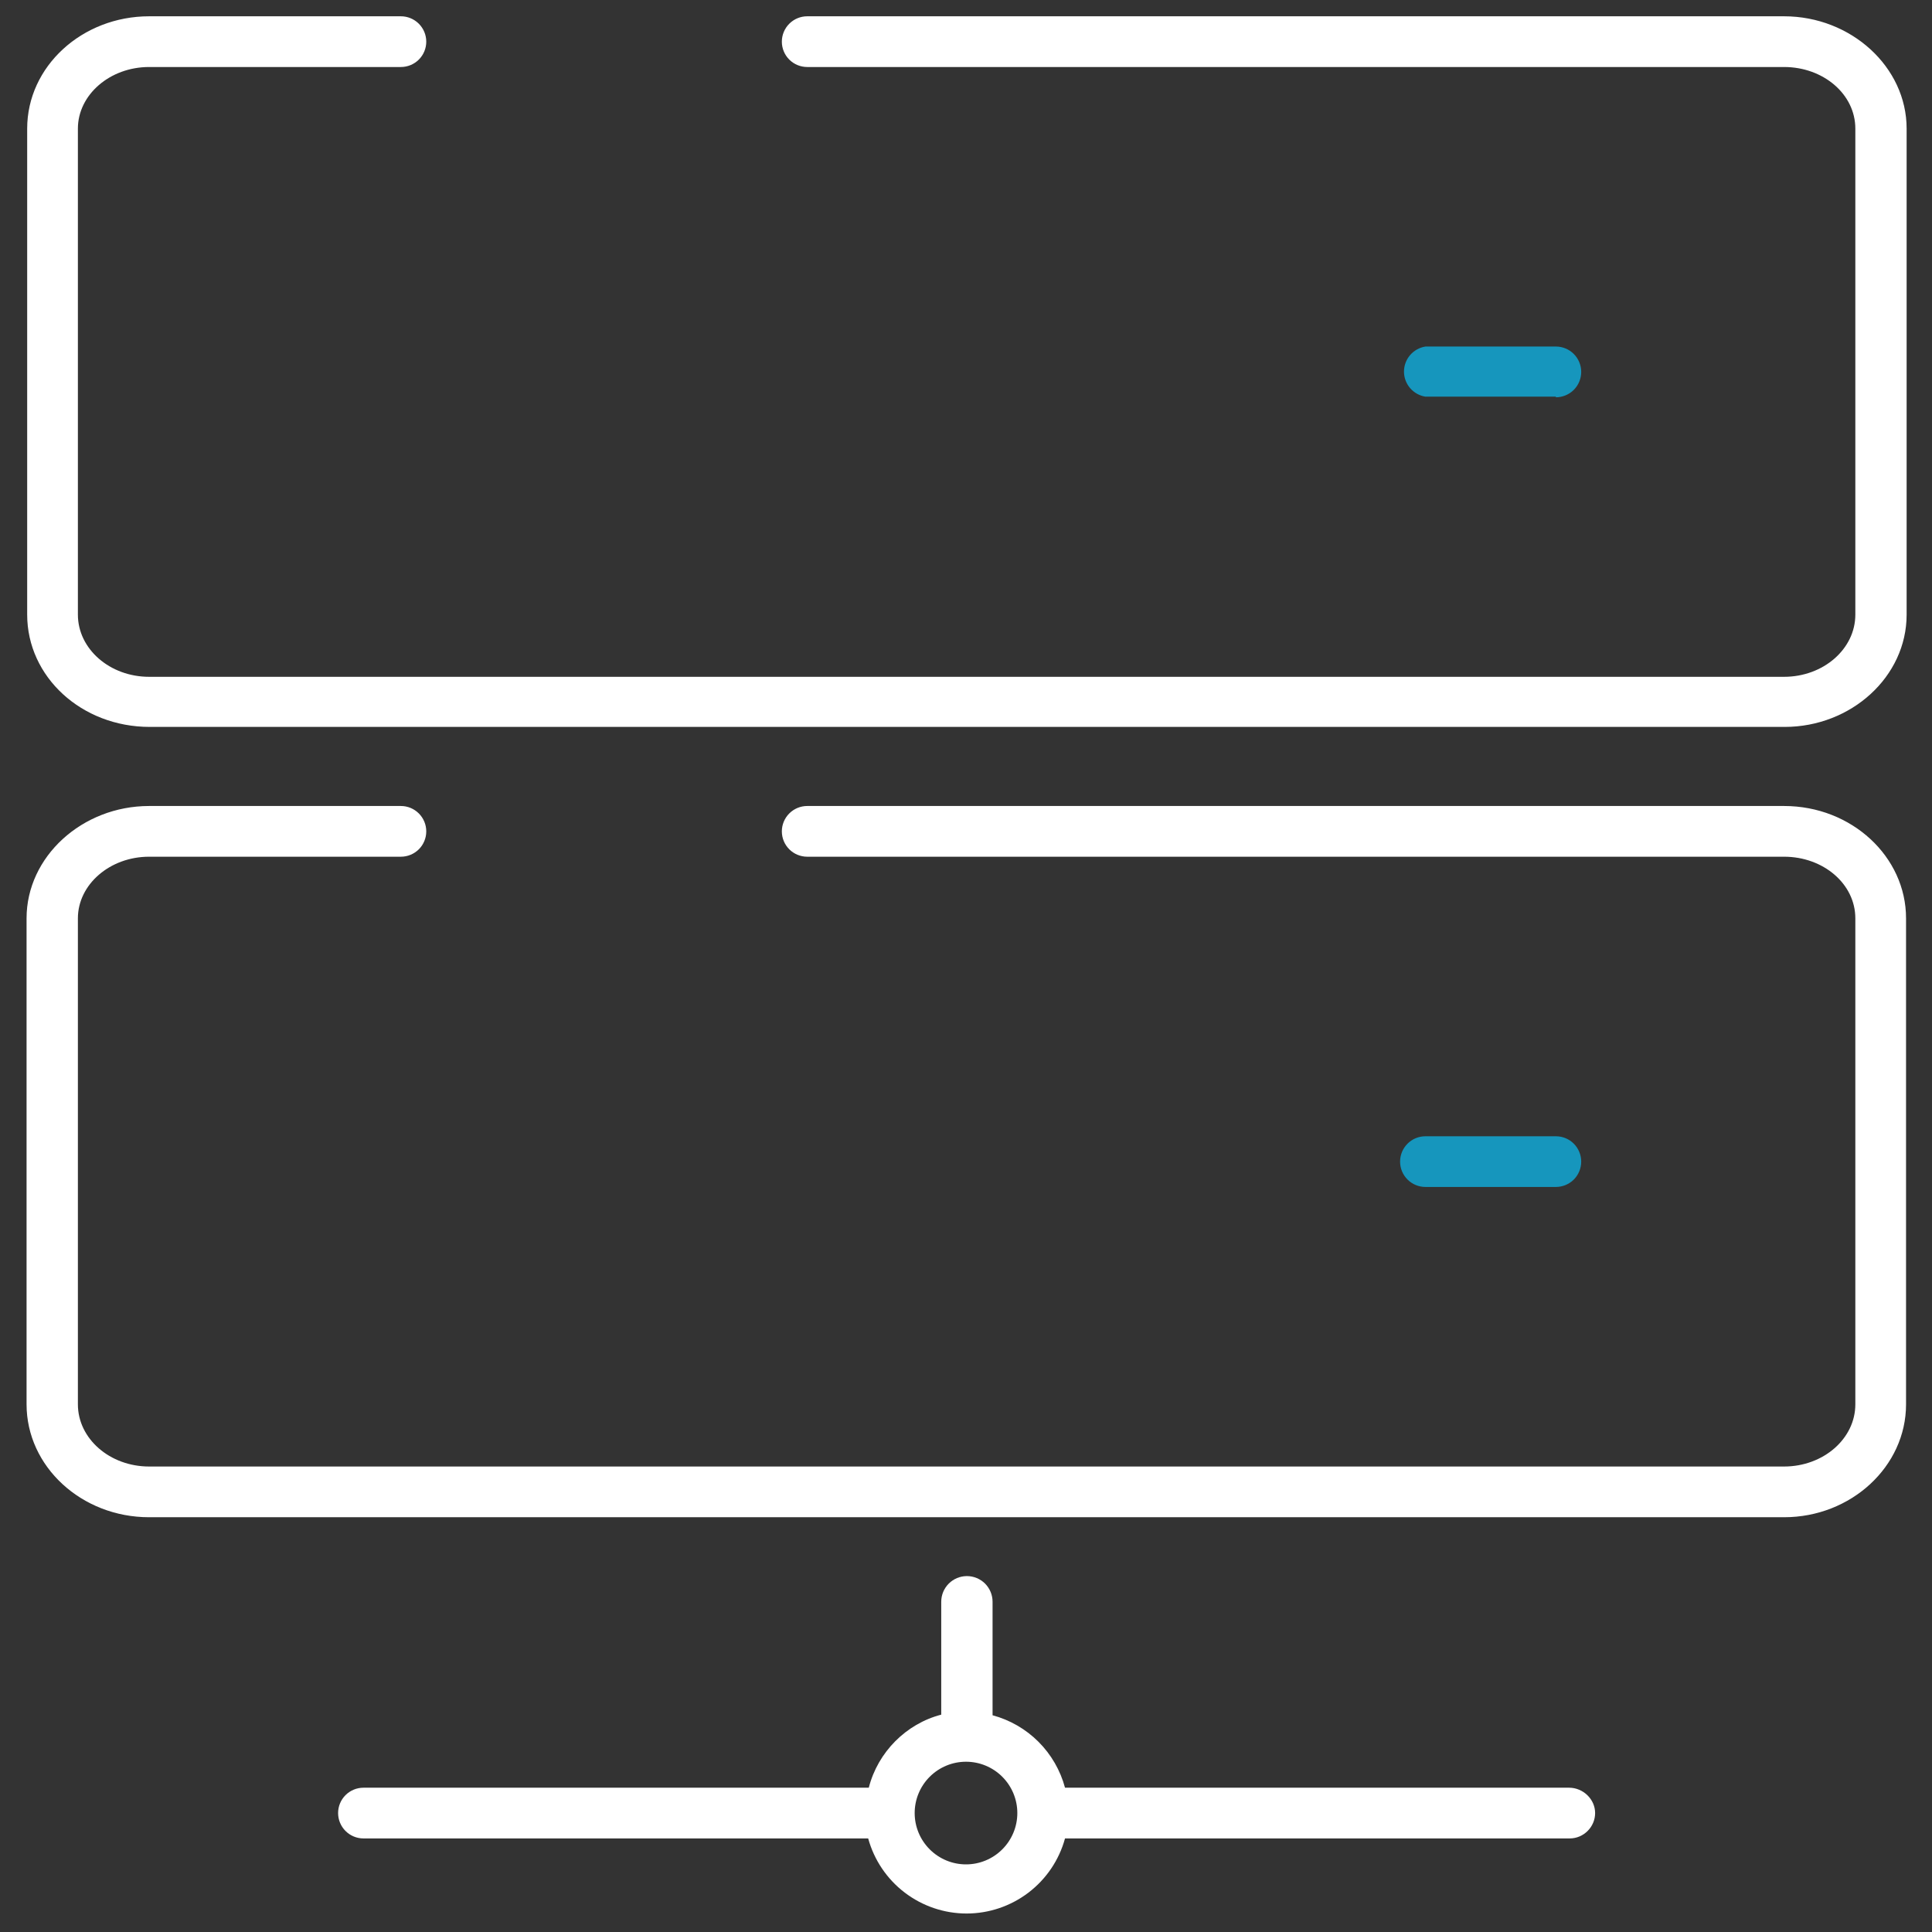 <svg width="60" height="60" viewBox="0 0 60 60" fill="none" xmlns="http://www.w3.org/2000/svg">
<rect x="0" y="0" width="60" height="60" fill="#333333" stroke="none"/>
<path d="M55.406 25.031H25.069C24.86 25.031 24.66 25.114 24.512 25.262C24.364 25.41 24.281 25.61 24.281 25.819C24.281 26.028 24.364 26.228 24.512 26.376C24.66 26.523 24.86 26.606 25.069 26.606H55.406C56.625 26.606 57.619 27.45 57.619 28.519V43.613C57.619 44.681 56.625 45.544 55.406 45.544H4.631C3.412 45.544 2.419 44.681 2.419 43.613V28.519C2.419 27.469 3.412 26.606 4.631 26.606H12.45C12.659 26.606 12.859 26.523 13.007 26.376C13.155 26.228 13.238 26.028 13.238 25.819C13.238 25.61 13.155 25.41 13.007 25.262C12.859 25.114 12.659 25.031 12.45 25.031H4.631C2.55 25.031 0.825 26.606 0.825 28.519V43.613C0.825 45.544 2.531 47.119 4.631 47.119H55.406C57.487 47.119 59.194 45.544 59.194 43.613V28.519C59.194 26.606 57.506 25.031 55.406 25.031ZM55.406 0.506H25.069C24.86 0.506 24.66 0.589 24.512 0.737C24.364 0.885 24.281 1.085 24.281 1.294C24.281 1.503 24.364 1.703 24.512 1.851C24.66 1.998 24.86 2.081 25.069 2.081H55.406C56.625 2.081 57.619 2.925 57.619 3.994V19.088C57.619 20.156 56.625 21.019 55.406 21.019H4.631C3.412 21.019 2.419 20.156 2.419 19.088V3.994C2.419 2.944 3.412 2.081 4.631 2.081H12.45C12.659 2.081 12.859 1.998 13.007 1.851C13.155 1.703 13.238 1.503 13.238 1.294C13.238 1.085 13.155 0.885 13.007 0.737C12.859 0.589 12.659 0.506 12.45 0.506H4.631C2.55 0.506 0.844 2.063 0.844 3.994V19.088C0.844 21.019 2.531 22.575 4.65 22.575H55.425C57.487 22.575 59.212 21.019 59.212 19.088V3.994C59.212 2.081 57.487 0.506 55.406 0.506Z" fill="white"/>
<path d="M48.319 36.862C48.528 36.862 48.728 36.779 48.876 36.632C49.023 36.484 49.106 36.284 49.106 36.075C49.106 35.866 49.023 35.666 48.876 35.518C48.728 35.37 48.528 35.288 48.319 35.288H44.269C44.06 35.288 43.859 35.37 43.712 35.518C43.564 35.666 43.481 35.866 43.481 36.075C43.481 36.284 43.564 36.484 43.712 36.632C43.859 36.779 44.06 36.862 44.269 36.862H48.319ZM48.319 12.338C48.528 12.338 48.728 12.255 48.876 12.107C49.023 11.959 49.106 11.759 49.106 11.55C49.106 11.341 49.023 11.141 48.876 10.993C48.728 10.845 48.528 10.762 48.319 10.762H44.269C44.083 10.791 43.914 10.886 43.792 11.028C43.669 11.171 43.602 11.353 43.602 11.541C43.602 11.728 43.669 11.91 43.792 12.053C43.914 12.195 44.083 12.29 44.269 12.319H48.319V12.338Z" fill="#1696BD"/>
<path d="M48.75 55.519H33.075C32.93 54.979 32.646 54.488 32.251 54.093C31.856 53.698 31.364 53.414 30.825 53.269V49.744C30.825 49.532 30.741 49.33 30.592 49.18C30.442 49.031 30.239 48.947 30.028 48.947C29.817 48.947 29.614 49.031 29.465 49.18C29.315 49.33 29.231 49.532 29.231 49.744V53.25C28.144 53.531 27.262 54.412 26.981 55.519H11.287C11.079 55.519 10.878 55.602 10.731 55.749C10.583 55.897 10.5 56.097 10.5 56.306C10.5 56.515 10.583 56.715 10.731 56.863C10.878 57.011 11.079 57.094 11.287 57.094H26.962C27.146 57.764 27.544 58.355 28.097 58.776C28.649 59.197 29.324 59.426 30.019 59.426C30.713 59.426 31.389 59.197 31.941 58.776C32.493 58.355 32.892 57.764 33.075 57.094H48.75C49.181 57.094 49.538 56.737 49.538 56.306C49.538 55.875 49.163 55.519 48.731 55.519H48.75ZM30 57.9C29.577 57.9 29.172 57.732 28.873 57.433C28.574 57.134 28.406 56.729 28.406 56.306C28.406 55.883 28.574 55.478 28.873 55.179C29.172 54.88 29.577 54.712 30 54.712C30.423 54.712 30.828 54.88 31.127 55.179C31.426 55.478 31.594 55.883 31.594 56.306C31.594 56.729 31.426 57.134 31.127 57.433C30.828 57.732 30.423 57.9 30 57.9Z" fill="white"/>
</svg>
